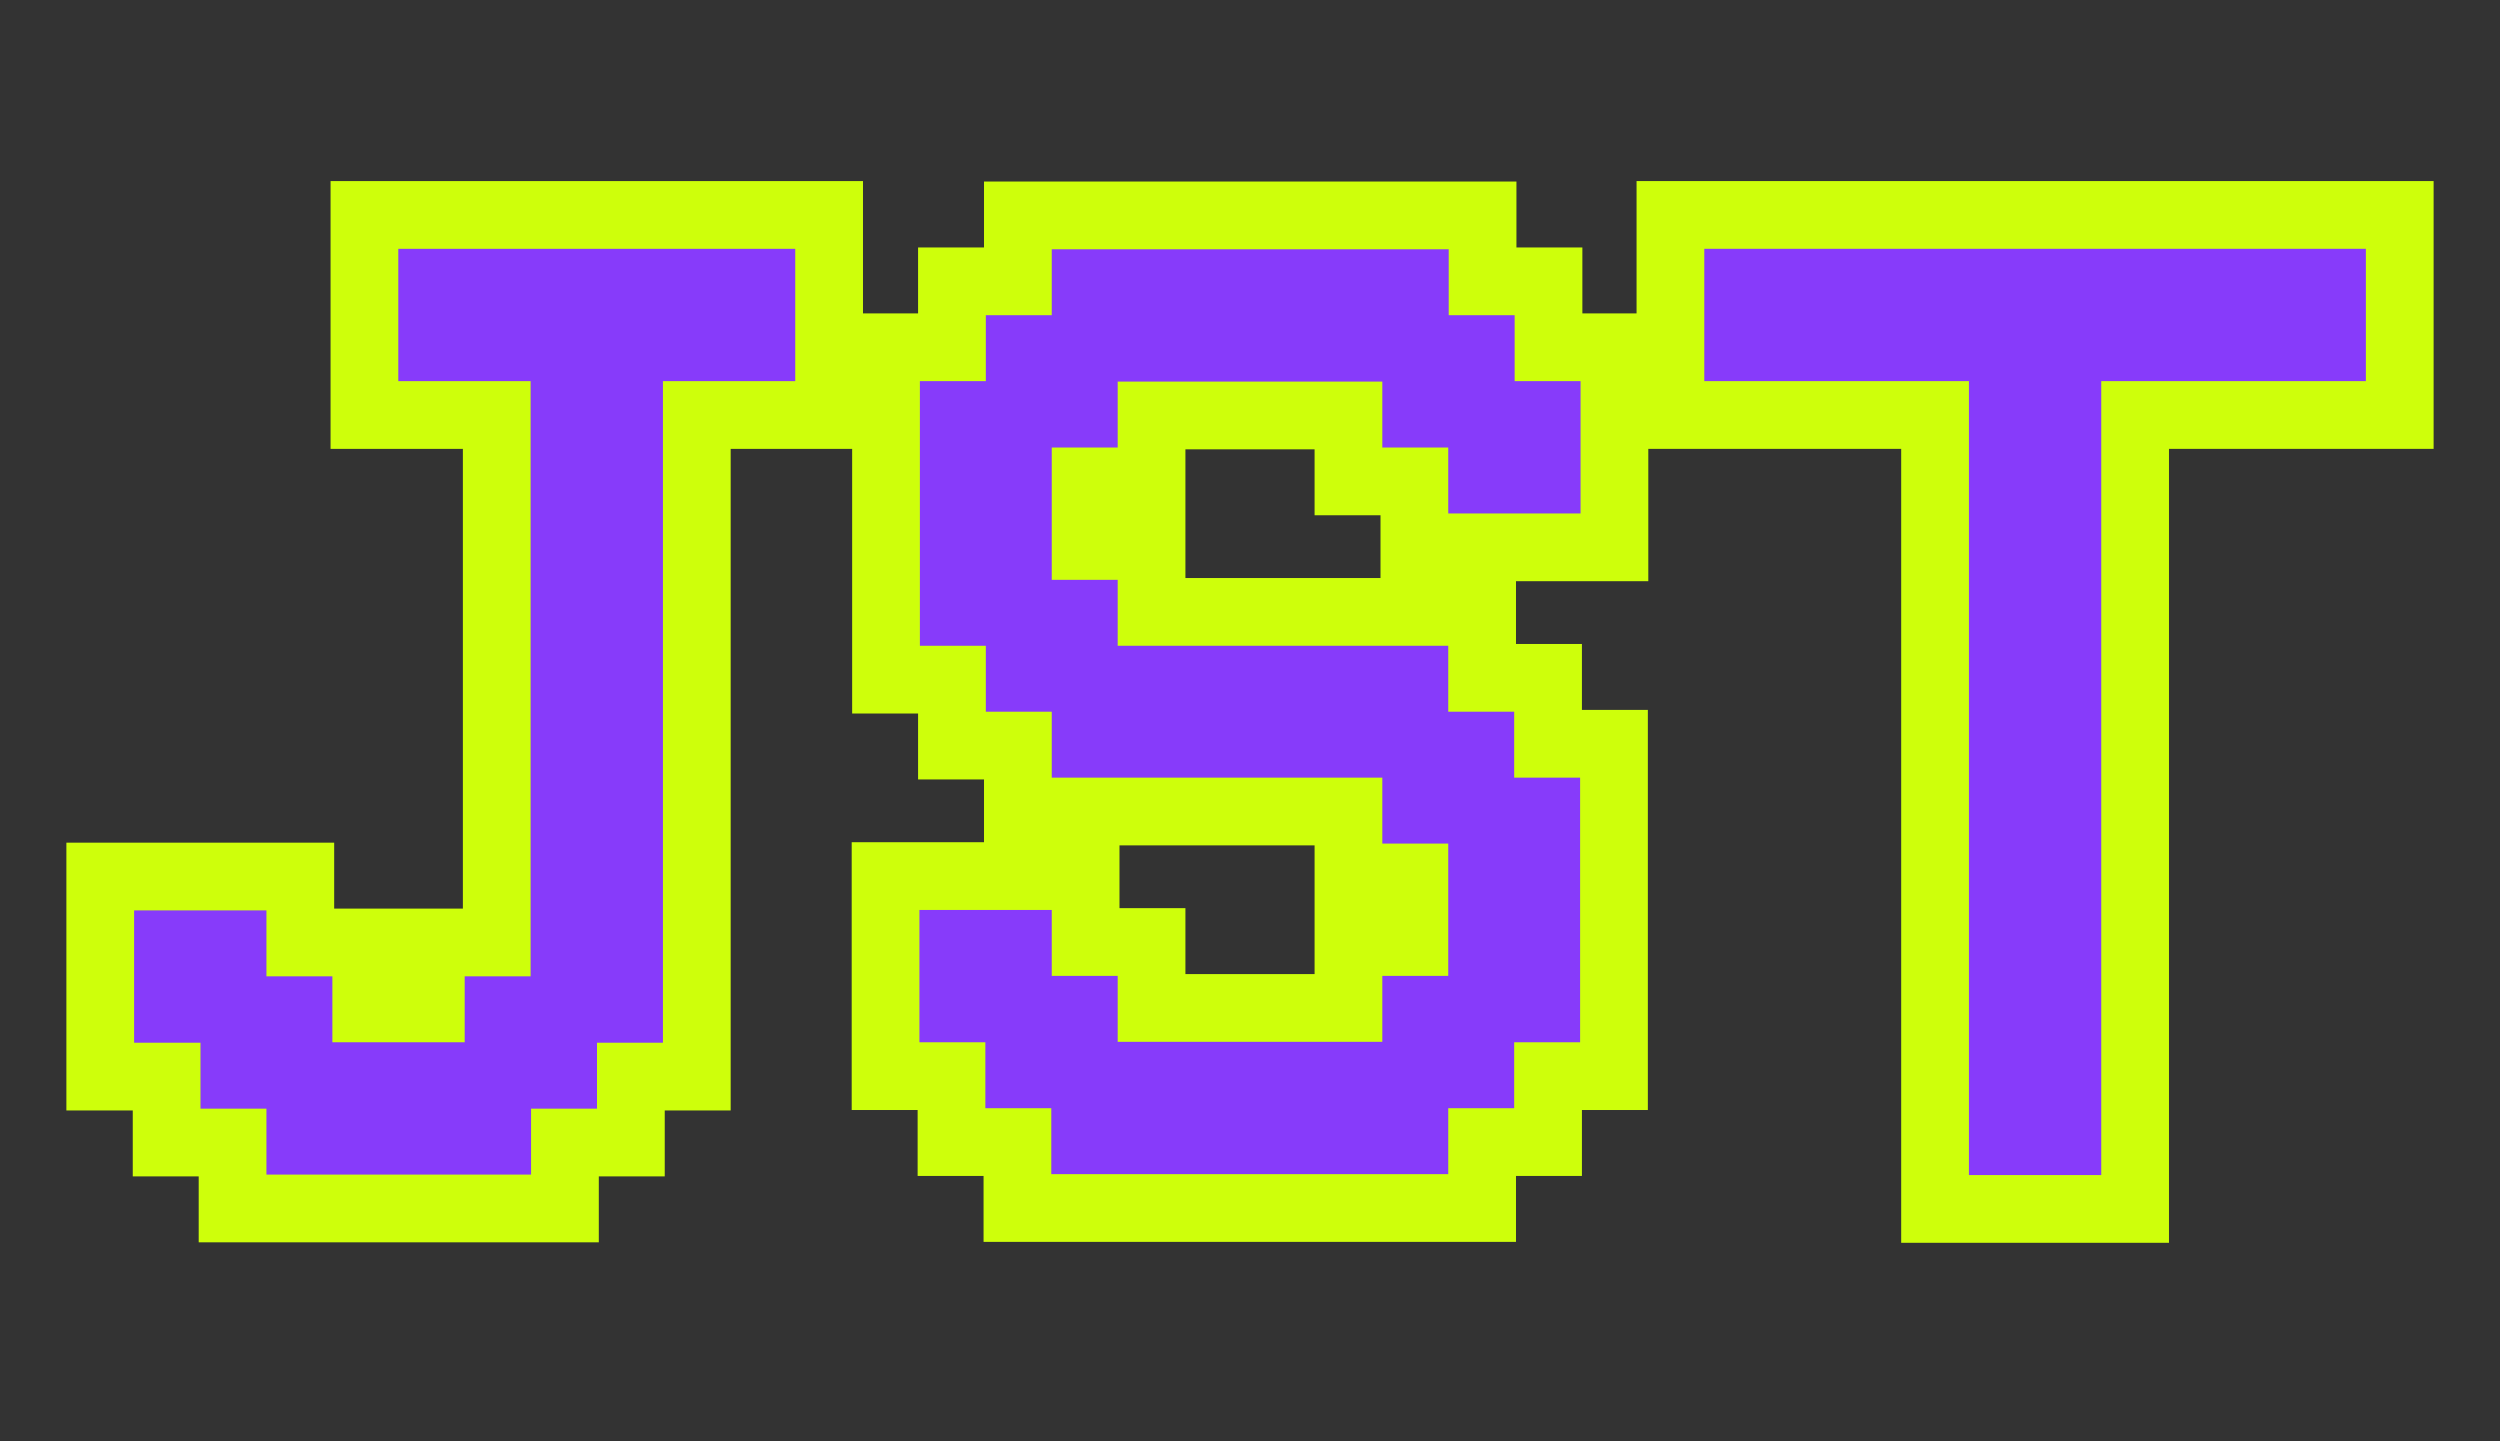 <?xml version="1.0" encoding="UTF-8"?><svg id="_レイヤー_2" xmlns="http://www.w3.org/2000/svg" viewBox="0 0 55.36 31.92"><rect x="0" y="0" width="55.36" height="31.92" fill="#333333" stroke="none"/><defs><style>.cls-1{fill:none;stroke:#ceff0b;stroke-width:3px;}.cls-2{fill:#873bfa;stroke-width:0px;}</style></defs><g id="design"><path class="cls-1" d="m4.43,23.09h-1.46v-2.93h2.93v1.46h1.46v1.46h2.93v-1.46h1.46v-13.18h-2.93v-2.93h8.79v2.93h-2.93v14.65h-1.46v1.46h-1.46v1.46h-5.86v-1.46h-1.46v-1.46Z"/><path class="cls-1" d="m33.54,8.44h1.46v2.93h-2.93v-1.46h-1.46v-1.46h-5.86v1.46h-1.46v2.93h1.46v1.46h7.32v1.46h1.46v1.46h1.46v5.86h-1.46v1.46h-1.46v1.46h-8.79v-1.46h-1.46v-1.46h-1.46v-2.93h2.93v1.46h1.46v1.46h5.86v-1.46h1.46v-2.93h-1.46v-1.46h-7.32v-1.46h-1.46v-1.46h-1.46v-5.86h1.46v-1.46h1.46v-1.46h8.79v1.46h1.46v1.46Z"/><path class="cls-1" d="m43.6,8.44h-5.86v-2.93h14.65v2.93h-5.86v17.58h-2.93V8.44Z"/><path class="cls-2" d="m4.43,23.09h-1.46v-2.93h2.93v1.46h1.46v1.46h2.93v-1.46h1.46v-13.18h-2.93v-2.93h8.79v2.93h-2.93v14.65h-1.46v1.46h-1.46v1.46h-5.86v-1.46h-1.46v-1.46Z"/><path class="cls-2" d="m33.54,8.44h1.46v2.93h-2.93v-1.46h-1.46v-1.46h-5.86v1.46h-1.46v2.93h1.46v1.46h7.32v1.46h1.46v1.46h1.46v5.86h-1.46v1.46h-1.46v1.46h-8.79v-1.46h-1.46v-1.46h-1.46v-2.93h2.93v1.46h1.46v1.46h5.86v-1.46h1.46v-2.93h-1.46v-1.46h-7.32v-1.46h-1.46v-1.46h-1.46v-5.86h1.46v-1.46h1.46v-1.46h8.79v1.46h1.46v1.46Z"/><path class="cls-2" d="m43.6,8.44h-5.86v-2.93h14.65v2.93h-5.86v17.58h-2.93V8.44Z"/></g></svg>